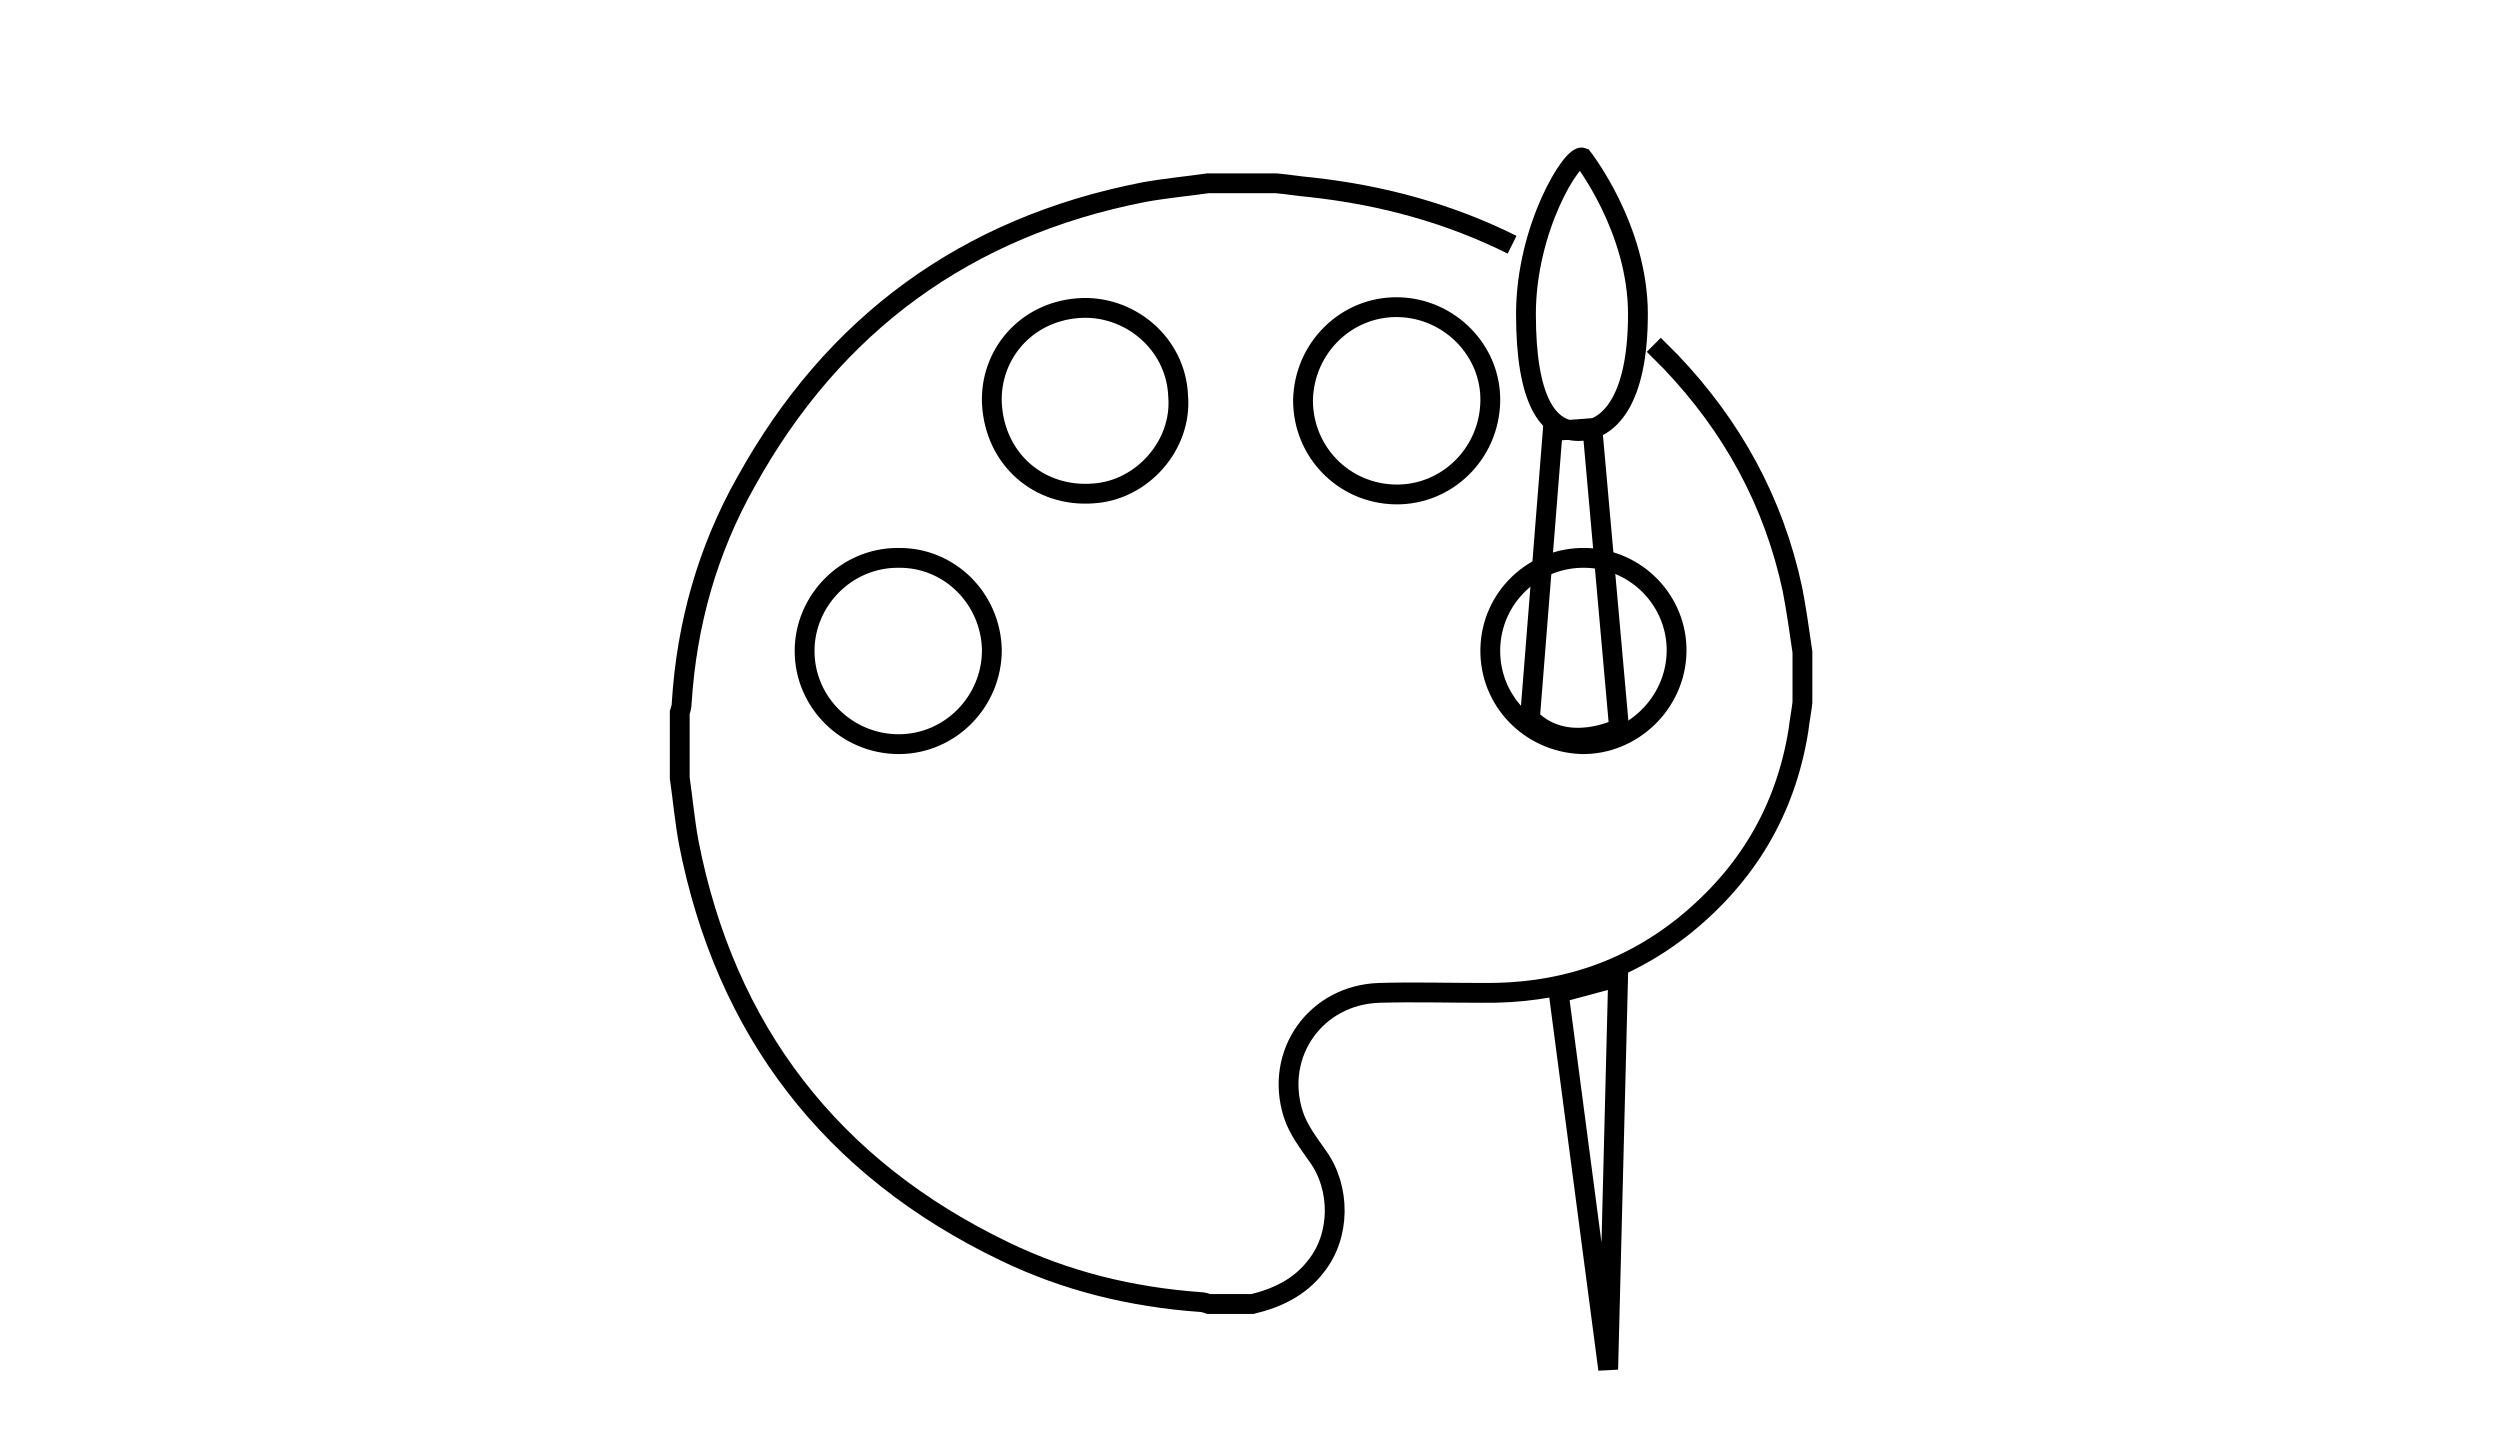 <?xml version="1.0" encoding="utf-8"?>
<!-- Generator: Adobe Illustrator 18.0.0, SVG Export Plug-In . SVG Version: 6.00 Build 0)  -->
<!DOCTYPE svg PUBLIC "-//W3C//DTD SVG 1.1//EN" "http://www.w3.org/Graphics/SVG/1.1/DTD/svg11.dtd">
<svg version="1.1" id="Layer_1" xmlns="http://www.w3.org/2000/svg" xmlns:xlink="http://www.w3.org/1999/xlink" x="0px" y="0px"
	 viewBox="0 0 252.3 144.6" enable-background="new 0 0 252.3 144.6" xml:space="preserve">
<path fill="none" stroke="#000000" stroke-width="2" stroke-miterlimit="10" d="M166.9,34.8c0.6,0.6,1.1,1.1,1.7,1.7
	c6.2,6.5,10.4,14.1,12.3,23c0.4,2.1,0.7,4.2,1,6.3c0,1.7,0,3.4,0,5.1c-0.1,0.9-0.3,1.9-0.4,2.8c-1.3,8.1-5.2,14.6-11.5,19.7
	c-6,4.8-12.8,6.9-20.4,6.8c-3.5,0-6.9-0.1-10.4,0c-6.4,0.2-10.6,6.1-8.7,12.2c0.5,1.6,1.6,3,2.5,4.3c2.3,3.2,2.3,8-0.2,11.1
	c-1.6,2.1-3.9,3.2-6.4,3.8c-1.5,0-2.9,0-4.4,0c-0.3-0.1-0.6-0.2-0.9-0.2c-6.9-0.5-13.5-2.1-19.7-5.1C83.9,117.9,73.2,104,69.5,85
	c-0.4-2.2-0.6-4.4-0.9-6.5c0-2.2,0-4.4,0-6.6c0.1-0.3,0.2-0.6,0.2-1c0.5-7.9,2.6-15.4,6.5-22.3c8.8-15.9,22.2-25.7,40.1-29.2
	c2.2-0.4,4.4-0.6,6.5-0.9c2.3,0,4.6,0,6.9,0c1.2,0.1,2.3,0.3,3.5,0.4c7.3,0.8,14.1,2.7,20.3,5.8 M90.6,56.3c-5.2,0-9.4,4.3-9.4,9.4
	c0,5.2,4.3,9.4,9.5,9.4c5.2,0,9.4-4.3,9.4-9.5C100,60.4,95.8,56.2,90.6,56.3z M160,56.3c-5.2-0.1-9.5,4-9.6,9.2
	c-0.1,5.2,4,9.4,9.2,9.6c5.1,0.1,9.5-4.1,9.6-9.3C169.3,60.7,165.2,56.4,160,56.3z M118.9,40c-0.2-5.4-5-9.3-10.1-8.9
	c-5.3,0.4-8.9,4.7-8.7,9.6c0.3,5.7,4.8,9.5,10.2,9.1C115.3,49.5,119.3,44.9,118.9,40z M140.8,49.9c5.2,0.1,9.5-4.1,9.6-9.4
	c0.1-5.1-4.1-9.4-9.3-9.5c-5.2-0.1-9.5,4.1-9.6,9.4C131.5,45.6,135.6,49.8,140.8,49.9z"/>
<path fill="none" stroke="#000000" stroke-width="2" stroke-miterlimit="10" d="M160.7,43.2l2.7,30.3c0,0-5.3,2.7-9-1l2.3-29
	L160.7,43.2z"/>
<polygon fill="none" stroke="#000000" stroke-width="2" stroke-miterlimit="10" points="163.3,98.6 162.3,138.2 157.3,100.2 "/>
<path fill="none" stroke="#000000" stroke-width="2" stroke-miterlimit="10" d="M165.3,31.7c0,8.7-2.9,11.8-6,11.8
	c-3.1,0-5.3-3.1-5.3-11.8s4.7-16.2,5.7-15.8C159.7,15.9,165.3,23,165.3,31.7z"/>
</svg>

